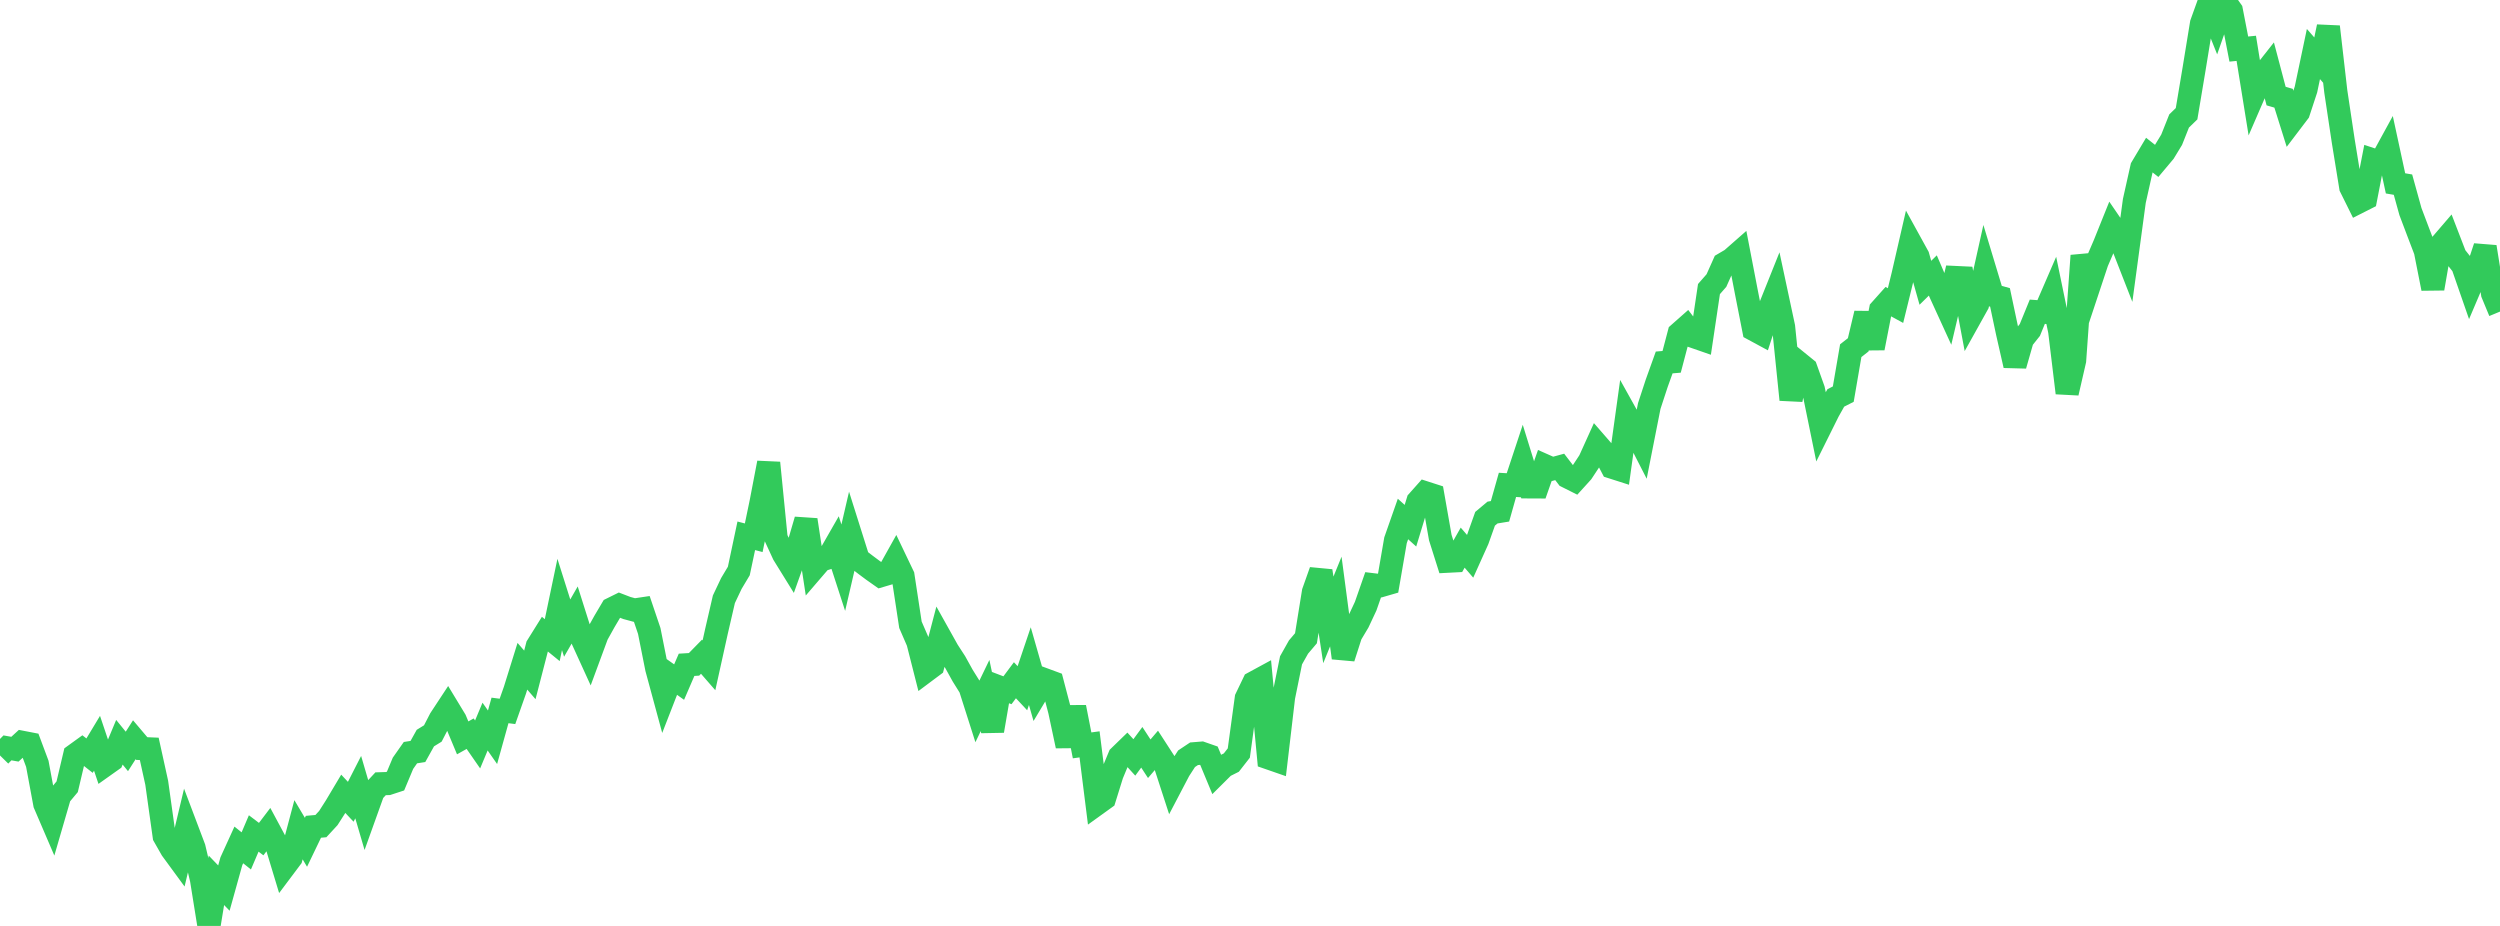 <?xml version="1.0" standalone="no"?>
<!DOCTYPE svg PUBLIC "-//W3C//DTD SVG 1.1//EN" "http://www.w3.org/Graphics/SVG/1.1/DTD/svg11.dtd">

<svg width="135" height="50" viewBox="0 0 135 50" preserveAspectRatio="none" 
  xmlns="http://www.w3.org/2000/svg"
  xmlns:xlink="http://www.w3.org/1999/xlink">


<polyline points="0.0, 40.795 0.403, 40.385 0.806, 40.457 1.209, 40.087 1.612, 40.165 2.015, 41.245 2.418, 43.414 2.821, 44.353 3.224, 42.968 3.627, 42.486 4.03, 40.779 4.433, 40.488 4.836, 40.805 5.239, 40.136 5.642, 41.334 6.045, 41.048 6.448, 40.081 6.851, 40.577 7.254, 39.946 7.657, 40.422 8.06, 40.439 8.463, 42.271 8.866, 45.153 9.269, 45.861 9.672, 46.411 10.075, 44.717 10.478, 45.783 10.881, 47.491 11.284, 50.0 11.687, 47.537 12.09, 47.957 12.493, 46.51 12.896, 45.626 13.299, 45.949 13.701, 45.006 14.104, 45.312 14.507, 44.781 14.91, 45.531 15.313, 46.863 15.716, 46.326 16.119, 44.806 16.522, 45.484 16.925, 44.646 17.328, 44.61 17.731, 44.173 18.134, 43.541 18.537, 42.865 18.94, 43.296 19.343, 42.506 19.746, 43.881 20.149, 42.757 20.552, 42.324 20.955, 42.311 21.358, 42.179 21.761, 41.217 22.164, 40.643 22.567, 40.58 22.97, 39.856 23.373, 39.608 23.776, 38.827 24.179, 38.215 24.582, 38.88 24.985, 39.845 25.388, 39.619 25.791, 40.2 26.194, 39.235 26.597, 39.812 27.0, 38.363 27.403, 38.415 27.806, 37.272 28.209, 35.977 28.612, 36.444 29.015, 34.885 29.418, 34.239 29.821, 34.567 30.224, 32.641 30.627, 33.917 31.03, 33.215 31.433, 34.49 31.836, 35.373 32.239, 34.281 32.642, 33.557 33.045, 32.876 33.448, 32.677 33.851, 32.832 34.254, 32.941 34.657, 32.881 35.06, 34.074 35.463, 36.097 35.866, 37.583 36.269, 36.547 36.672, 36.833 37.075, 35.899 37.478, 35.875 37.881, 35.463 38.284, 35.926 38.687, 34.104 39.09, 32.36 39.493, 31.509 39.896, 30.834 40.299, 28.933 40.701, 29.039 41.104, 27.097 41.507, 24.994 41.91, 29.06 42.313, 29.933 42.716, 30.584 43.119, 29.454 43.522, 28.074 43.925, 30.718 44.328, 30.249 44.731, 30.118 45.134, 29.414 45.537, 30.655 45.94, 28.919 46.343, 30.196 46.746, 30.505 47.149, 30.805 47.552, 31.089 47.955, 30.97 48.358, 30.248 48.761, 31.091 49.164, 33.738 49.567, 34.667 49.97, 36.255 50.373, 35.954 50.776, 34.414 51.179, 35.135 51.582, 35.756 51.985, 36.484 52.388, 37.13 52.791, 38.394 53.194, 37.558 53.597, 39.465 54.0, 37.12 54.403, 37.274 54.806, 36.733 55.209, 37.164 55.612, 35.971 56.015, 37.377 56.418, 36.705 56.821, 36.854 57.224, 38.391 57.627, 40.281 58.03, 38.191 58.433, 40.25 58.836, 40.195 59.239, 43.406 59.642, 43.116 60.045, 41.821 60.448, 40.849 60.851, 40.458 61.254, 40.901 61.657, 40.354 62.06, 40.972 62.463, 40.5 62.866, 41.122 63.269, 42.363 63.672, 41.594 64.075, 40.971 64.478, 40.703 64.881, 40.67 65.284, 40.811 65.687, 41.782 66.09, 41.381 66.493, 41.179 66.896, 40.663 67.299, 37.708 67.701, 36.871 68.104, 36.652 68.507, 40.928 68.91, 41.068 69.313, 37.638 69.716, 35.657 70.119, 34.941 70.522, 34.466 70.925, 31.969 71.328, 30.832 71.731, 33.474 72.134, 32.483 72.537, 35.525 72.94, 34.269 73.343, 33.593 73.746, 32.733 74.149, 31.578 74.552, 31.627 74.955, 31.51 75.358, 29.174 75.761, 28.025 76.164, 28.389 76.567, 27.065 76.97, 26.612 77.373, 26.742 77.776, 29.03 78.179, 30.305 78.582, 30.284 78.985, 29.573 79.388, 30.042 79.791, 29.146 80.194, 28.014 80.597, 27.677 81.0, 27.611 81.403, 26.183 81.806, 26.207 82.209, 24.989 82.612, 26.291 83.015, 26.293 83.418, 25.144 83.821, 25.323 84.224, 25.213 84.627, 25.74 85.03, 25.942 85.433, 25.497 85.836, 24.885 86.239, 23.994 86.642, 24.457 87.045, 25.226 87.448, 25.355 87.851, 22.452 88.254, 23.175 88.657, 23.963 89.06, 21.924 89.463, 20.695 89.866, 19.573 90.269, 19.539 90.672, 18.007 91.075, 17.651 91.478, 18.179 91.881, 18.319 92.284, 15.61 92.687, 15.15 93.09, 14.248 93.493, 14.012 93.896, 13.658 94.299, 15.748 94.701, 17.793 95.104, 18.011 95.507, 16.77 95.91, 15.763 96.313, 17.648 96.716, 21.582 97.119, 19.584 97.522, 19.911 97.925, 21.042 98.328, 23.015 98.731, 22.205 99.134, 21.488 99.537, 21.283 99.94, 18.936 100.343, 18.621 100.746, 16.925 101.149, 18.797 101.552, 16.732 101.955, 16.281 102.358, 16.501 102.761, 14.86 103.164, 13.108 103.567, 13.84 103.97, 15.271 104.373, 14.875 104.776, 15.816 105.179, 16.697 105.582, 14.985 105.985, 15.004 106.388, 17.146 106.791, 16.423 107.194, 14.613 107.597, 15.947 108.0, 16.059 108.403, 17.963 108.806, 19.733 109.209, 18.324 109.612, 17.819 110.015, 16.834 110.418, 16.863 110.821, 15.931 111.224, 17.885 111.627, 21.218 112.03, 19.465 112.433, 13.806 112.836, 15.36 113.239, 14.146 113.642, 13.209 114.045, 12.207 114.448, 12.796 114.851, 13.827 115.254, 10.85 115.657, 9.047 116.06, 8.372 116.463, 8.69 116.866, 8.21 117.269, 7.546 117.672, 6.533 118.075, 6.142 118.478, 3.737 118.881, 1.269 119.284, 0.147 119.687, 1.154 120.09, 0.0 120.493, 0.572 120.896, 2.65 121.299, 2.61 121.701, 5.102 122.104, 4.172 122.507, 3.661 122.91, 5.188 123.313, 5.305 123.716, 6.588 124.119, 6.057 124.522, 4.832 124.925, 2.918 125.328, 3.379 125.731, 1.444 126.134, 4.946 126.537, 7.627 126.94, 10.106 127.343, 10.919 127.746, 10.715 128.149, 8.64 128.552, 8.774 128.955, 8.037 129.358, 9.902 129.761, 9.971 130.164, 11.426 130.567, 12.491 130.97, 13.547 131.373, 15.581 131.776, 13.251 132.179, 12.782 132.582, 13.827 132.985, 14.337 133.388, 15.498 133.791, 14.551 134.194, 13.332 134.597, 15.852 135.0, 16.826" fill="none" stroke="#32ca5b" stroke-width="1.25"/>

</svg>